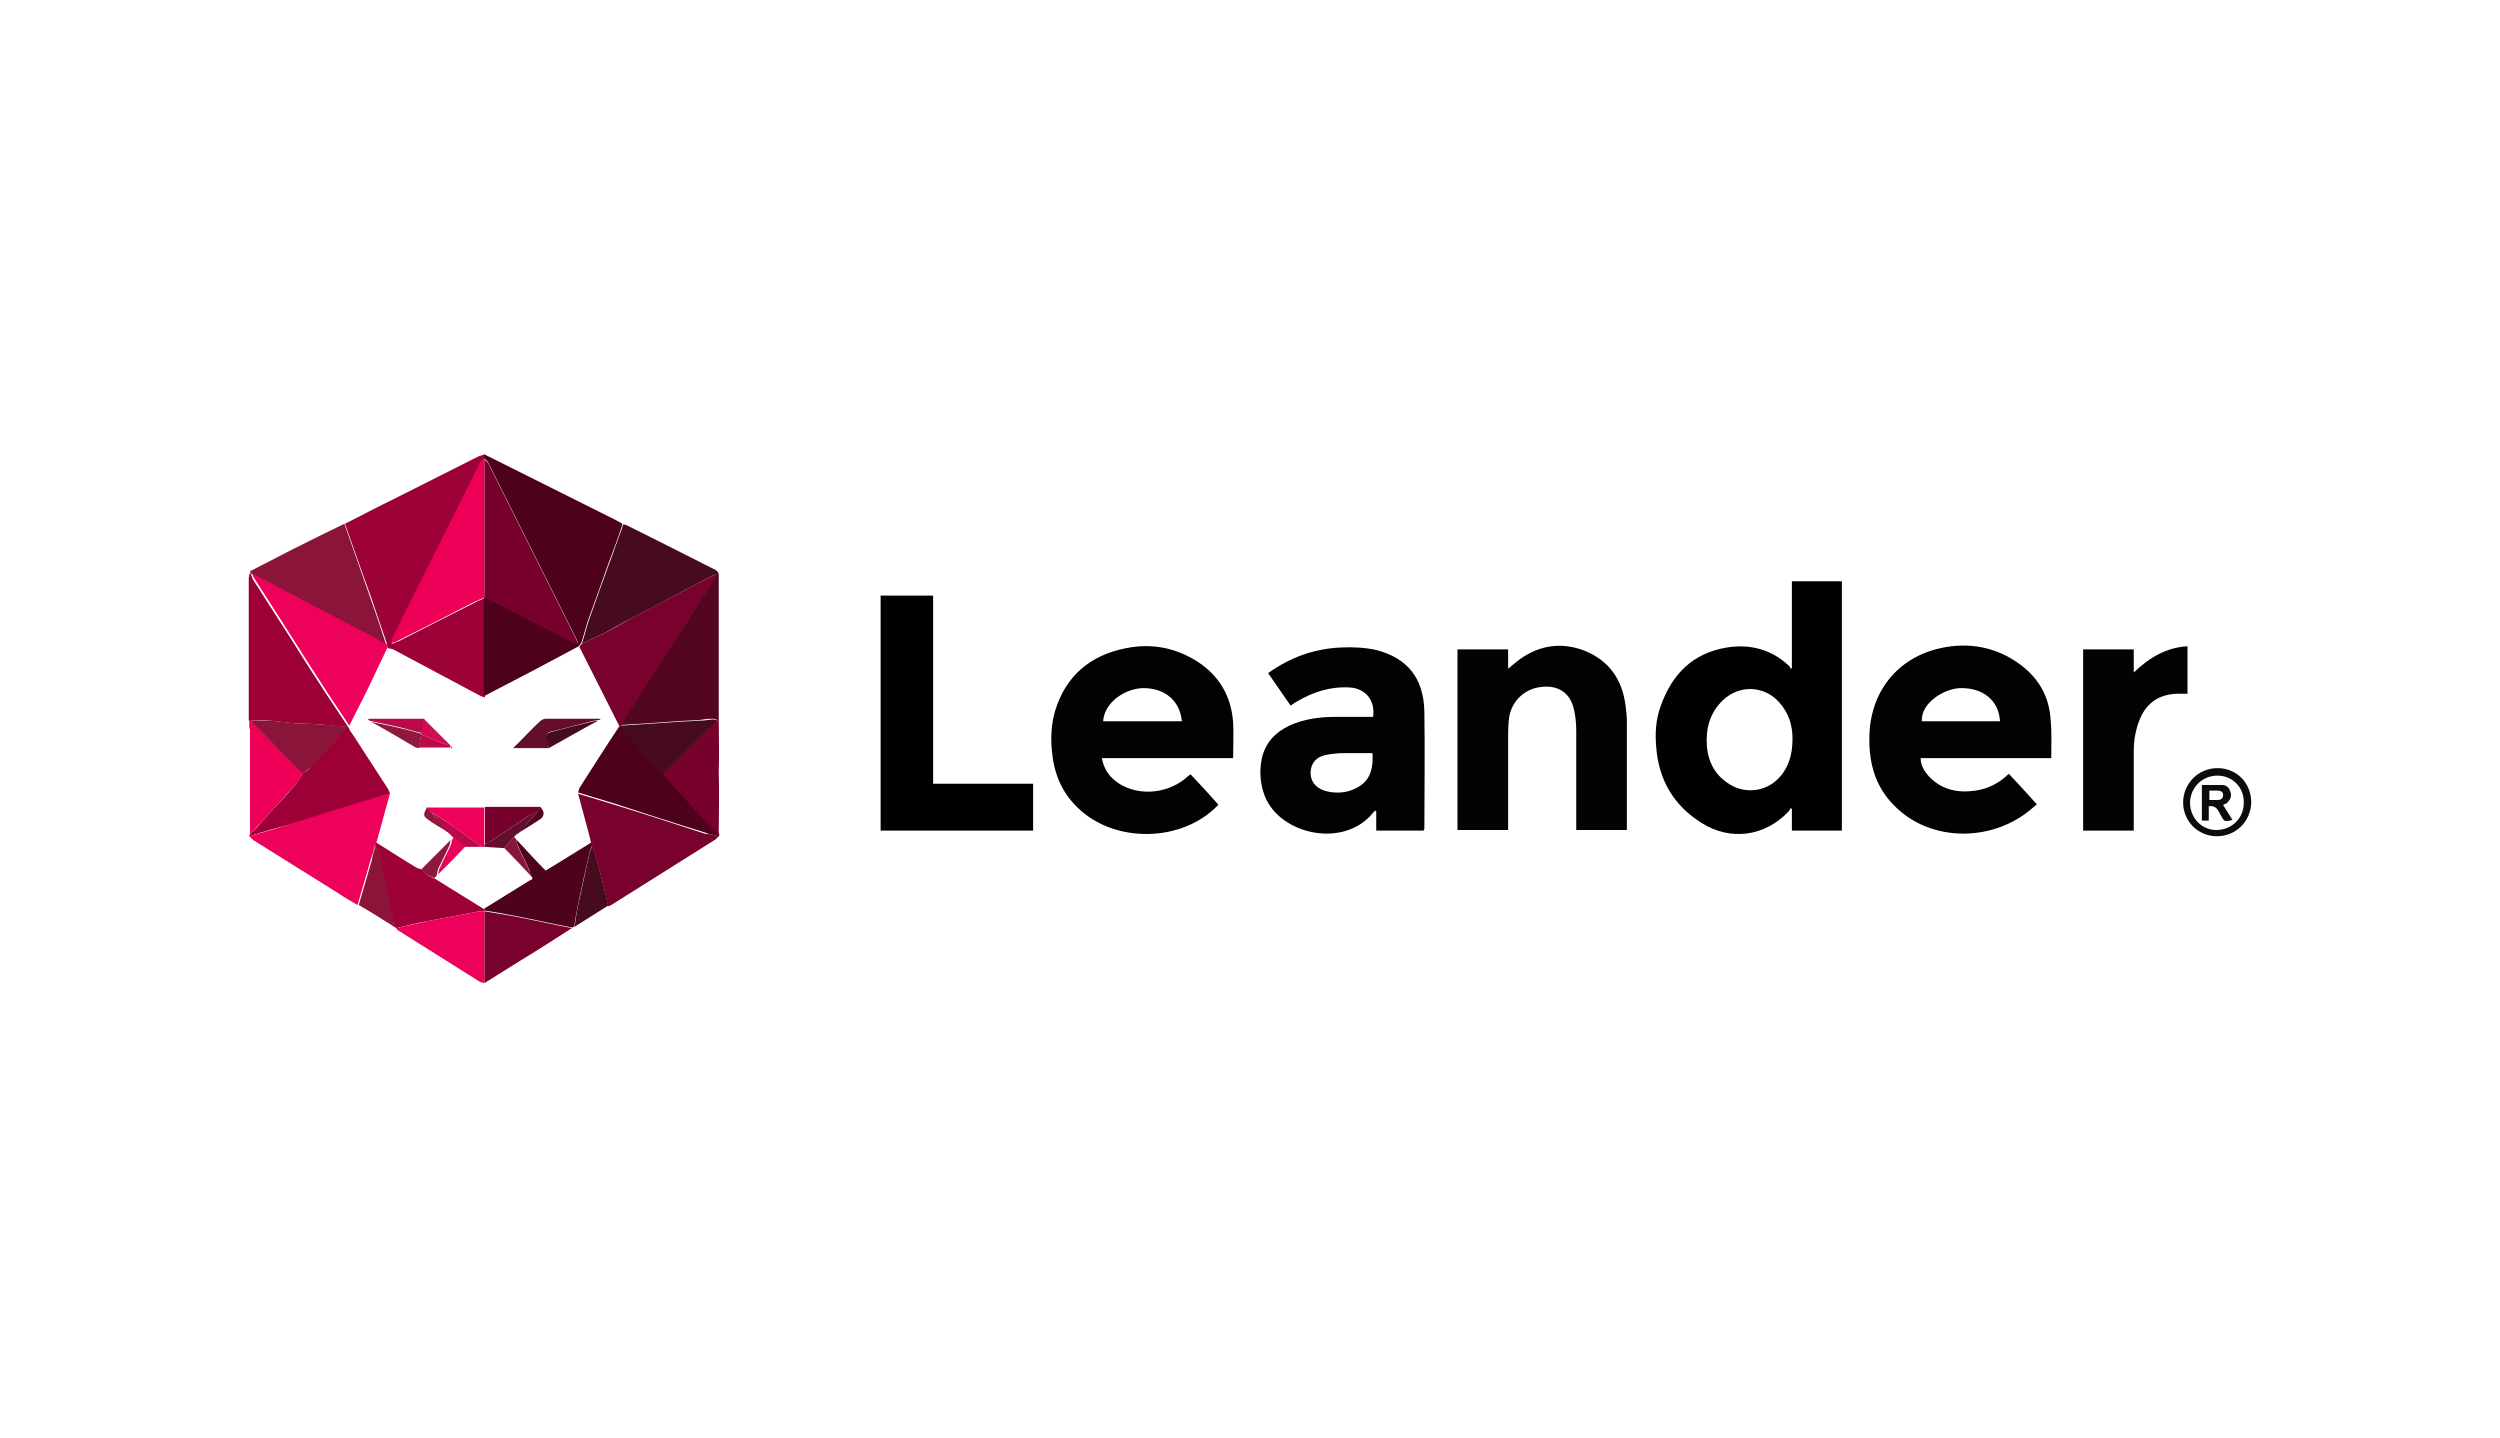 <?xml version="1.0" encoding="utf-8"?>
<!-- Generator: Adobe Illustrator 23.0.0, SVG Export Plug-In . SVG Version: 6.00 Build 0)  -->
<svg version="1.1" id="Layer_1" xmlns="http://www.w3.org/2000/svg" xmlns:xlink="http://www.w3.org/1999/xlink" x="0px" y="0px"
	 viewBox="0 0 400 230" style="enable-background:new 0 0 400 230;" xml:space="preserve">
<style type="text/css">
	.st0{display:none;}
	.st1{display:inline;}
	.st2{fill:#010101;}
	.st3{fill:#020202;}
	.st4{fill:#030303;}
	.st5{fill:#9C0137;}
	.st6{fill:#4E011B;}
	.st7{fill:#9C0036;}
	.st8{fill:#78012E;}
	.st9{fill:#EE015A;}
	.st10{fill:#52071F;}
	.st11{fill:#460B1D;}
	.st12{fill:#8A1538;}
	.st13{fill:#4E021C;}
	.st14{fill:#9D0137;}
	.st15{fill:#77002D;}
	.st16{fill:#EE0059;}
	.st17{fill:#0C0C0C;}
	.st18{fill:#8D193C;}
	.st19{fill:#650D2C;}
	.st20{fill:#BB0A49;}
	.st21{fill:#D00C53;}
</style>
<g class="st0">
	<rect x="-12" y="-9" class="st1" width="424" height="252"/>
</g>
<g>
	<path class="st2" d="M286.7,106.9c0-4.6,0-9.2,0-13.9c2.7,0,5.3,0,8,0c0,13.3,0,26.6,0,39.9c-2.7,0-5.3,0-8,0c0-1.2,0-2.3,0-3.5
		c-0.1,0-0.2-0.1-0.2-0.1c-0.1,0.2-0.2,0.4-0.4,0.6c-3.7,3.9-9.2,4.7-13.8,1.8c-4.5-2.8-6.9-6.9-7.3-12.1c-0.2-2.2-0.1-4.4,0.7-6.6
		c1.8-5.1,5.1-8.5,10.6-9.4c3.7-0.6,7.2,0.3,10,3c0.1,0.1,0.2,0.3,0.2,0.5C286.5,107,286.6,106.9,286.7,106.9z M286.8,118.2
		c0-2.2-0.6-4.1-2.1-5.8c-2.4-2.7-6.3-2.9-9-0.4c-2.1,2-2.8,4.5-2.6,7.4c0.2,2.4,1.2,4.4,3.2,5.8c2.6,1.9,6.1,1.6,8.3-0.7
		C286.3,122.7,286.8,120.5,286.8,118.2z"/>
	<path class="st3" d="M328.2,121.3c-7,0-13.9,0-20.9,0c0,1.2,0.6,2.1,1.3,2.9c2.1,2.2,4.6,2.7,7.5,2.3c2-0.3,3.8-1.2,5.3-2.7
		c1.5,1.6,3,3.2,4.5,4.9c-0.4,0.3-0.8,0.7-1.2,1c-6.2,5-15.5,4.9-21.1-0.3c-3.4-3.1-4.6-7-4.5-11.5c0.1-7.2,4.5-12.7,11.4-14.2
		c4.5-1,8.9-0.2,12.7,2.6c3,2.2,4.7,5.2,4.9,8.9C328.3,117.2,328.2,119.2,328.2,121.3z M320,115.4c-0.2-3.4-2.8-5.4-6.4-5.3
		c-2.6,0.1-6.3,2.4-6.1,5.3C311.7,115.4,315.8,115.4,320,115.4z"/>
	<path class="st3" d="M176.3,121.3c0.3,1.6,1,2.7,2.1,3.6c3.1,2.5,8,2.3,11.2-0.3c0.3-0.2,0.5-0.5,0.9-0.7c1.5,1.6,3,3.2,4.4,4.8
		c0,0.1,0,0.2-0.1,0.2c-5.7,5.9-16.5,6.1-22.4,0.3c-2.6-2.5-3.8-5.6-4.1-9.1c-0.2-2.1-0.1-4.2,0.5-6.3c1.7-5.7,5.7-9,11.4-10.1
		c4-0.8,7.8-0.1,11.3,2.1c3.6,2.3,5.5,5.6,5.8,9.8c0.1,1.8,0,3.7,0,5.7c-3.5,0-7,0-10.5,0C183.4,121.3,179.9,121.3,176.3,121.3z
		 M176.5,115.4c4.2,0,8.4,0,12.6,0c-0.3-3.2-2.6-5.2-5.9-5.3C180.2,110,176.7,112.3,176.5,115.4z"/>
	<path class="st3" d="M227.8,132.9c-2.5,0-5,0-7.6,0c0-1.1,0-2.1,0-3.1c-0.1,0-0.1-0.1-0.2-0.1c-0.3,0.3-0.5,0.6-0.8,0.9
		c-5,5.2-15,2.6-17-3.7c-0.6-1.8-0.7-3.7-0.3-5.6c0.6-2.5,2.1-4.1,4.4-5.2c2.4-1.1,4.9-1.4,7.5-1.4c2,0,3.9,0,5.9,0
		c0.4-3.1-1.7-4.6-3.7-4.7c-3.1-0.2-5.9,0.7-8.6,2.3c-0.3,0.2-0.5,0.3-0.9,0.6c-1.2-1.7-2.4-3.5-3.6-5.2c3.5-2.5,7.3-3.9,11.6-4.1
		c1.9-0.1,3.9,0,5.7,0.4c5,1.3,7.6,4.5,7.7,9.9c0.1,6.2,0,12.5,0,18.7C227.9,132.6,227.8,132.7,227.8,132.9z M219.6,120.5
		c-1.5,0-3,0-4.5,0c-1,0-2,0.1-3,0.3c-1.5,0.3-2.3,1.3-2.4,2.6c-0.1,1.5,0.7,2.6,2.2,3.1c1.3,0.4,2.6,0.4,3.8,0.1
		C218.7,125.7,219.8,123.9,219.6,120.5z"/>
	<path class="st4" d="M233.2,132.8c0-9.6,0-19.3,0-28.9c2.7,0,5.3,0,8.1,0c0,1,0,1.9,0,3.1c0.5-0.4,0.8-0.7,1.2-1
		c3.3-2.7,7.1-3.4,11-1.9c4,1.6,6.1,4.7,6.6,8.9c0.1,0.8,0.2,1.6,0.2,2.4c0,5.6,0,11.2,0,16.7c0,0.2,0,0.4,0,0.7c-2.7,0-5.3,0-8.1,0
		c0-0.4,0-0.7,0-1.1c0-4.9,0-9.8,0-14.7c0-1.1-0.1-2.2-0.3-3.2c-0.7-3.7-3.6-4.4-6.3-3.7c-2.4,0.7-4,2.7-4.2,5.2c-0.1,1-0.1,2-0.1,3
		c0,4.5,0,8.9,0,13.4c0,0.3,0,0.7,0,1.1C238.6,132.8,236,132.8,233.2,132.8z"/>
	<path class="st2" d="M165.3,125.4c0,2.6,0,5,0,7.5c-8.1,0-16.2,0-24.4,0c0-12.5,0-25,0-37.6c2.8,0,5.5,0,8.4,0c0,10,0,20,0,30.1
		C154.7,125.4,159.9,125.4,165.3,125.4z"/>
	<path class="st5" d="M55.2,83.8c2.6-1.3,5.2-2.7,7.9-4c4.5-2.3,9-4.5,13.5-6.8c0.3-0.1,0.6-0.2,1-0.3c0,0.2,0,0.4,0,0.6
		c-0.2,0.3-0.6,0.5-0.7,0.8c-4.6,9.3-9.3,18.5-13.9,27.8c-0.2,0.3-0.2,0.7-0.3,1.1c0,0-0.1,0-0.1,0c0,0,0,0,0,0.1
		c0,0,0.1-0.1,0.1-0.1c0.4-0.1,0.7-0.3,1.1-0.4c4.1-2.1,8.2-4.2,12.2-6.2c0.5-0.3,1.1-0.5,1.6-0.7c0,0.5,0,1,0,1.5
		c0,4.8,0,9.6,0,14.4c-0.3-0.1-0.7-0.2-1-0.4c-4.5-2.4-9-4.8-13.5-7.2c-0.3-0.2-0.7-0.2-1.1-0.3c0-0.1,0-0.3,0-0.4
		c-0.8-2.5-1.7-4.9-2.5-7.4C58,91.8,56.6,87.8,55.2,83.8z"/>
	<path class="st6" d="M77.5,73.3c0-0.2,0-0.4,0-0.6c4.2,2.1,8.4,4.2,12.6,6.3c2.8,1.4,5.6,2.8,8.4,4.2c0.4,0.2,0.7,0.4,1.1,0.6
		c-0.1,0.2-0.1,0.5-0.2,0.7c-0.6,1.8-1.3,3.7-2,5.5c-1.1,3.1-2.2,6.2-3.3,9.2c-0.4,1.2-0.7,2.5-1.1,3.7l0,0
		c-0.1,0.1-0.1,0.1-0.2,0.2c-0.1,0.1-0.1,0.2-0.2,0.3c-2.6,1.4-5.1,2.7-7.7,4.1c-2.5,1.3-5,2.6-7.5,3.9c0-4.8,0-9.6,0-14.4
		c0-0.5,0-1,0-1.5l0,0c0.3,0.1,0.7,0.2,1,0.4c1.7,0.9,3.5,1.8,5.2,2.7c2.6,1.3,5.1,2.6,7.7,3.9c0.3,0.2,0.7,0.2,1.2,0.4
		c-0.2-0.4-0.2-0.6-0.3-0.7c-4.7-9.4-9.4-18.8-14.1-28.2c-0.1-0.3-0.4-0.4-0.6-0.6C77.5,73.5,77.5,73.4,77.5,73.3z"/>
	<path class="st7" d="M39.9,133.8c0-0.1,0-0.1,0-0.2c0.9-0.9,1.8-1.9,2.6-2.8c1.6-1.8,3.3-3.5,4.8-5.3c0.4-0.5,0.7-1.1,1.1-1.6
		c0.5-0.4,1-0.8,1.4-1.3c1.7-1.8,3.3-3.6,5-5.4c0.2-0.2,0.3-0.5,0.6-0.9c-1.6-0.1-2.9-0.3-4.3-0.4c-1.4-0.1-2.9-0.1-4.3-0.2
		c-1.2-0.1-2.4-0.3-3.6-0.4c-1.1-0.1-2.1,0-3.2,0c-0.1,0-0.1,0-0.2,0c0-2.8,0-5.6,0-8.4c0-4.8,0-9.5,0-14.3c0-0.3,0.1-0.7,0.2-1
		c0.1,0.1,0.1,0.2,0.2,0.4c0.1,0.2,0.1,0.4,0.2,0.6c2.1,3.3,4.3,6.7,6.4,10c1.8,2.9,3.6,5.7,5.5,8.6c1.1,1.7,2.3,3.4,3.4,5.1
		c0.2,0.3,0.3,0.7,0.6,1c1.9,2.9,3.8,5.9,5.7,8.8c0.2,0.3,0.3,0.6,0.4,0.9c-5.1,1.6-10.1,3.2-15.2,4.7
		C44.8,132.3,42.3,133,39.9,133.8z"/>
	<path class="st4" d="M341.4,132.9c-2.8,0-5.4,0-8.1,0c0-9.7,0-19.3,0-29c2.7,0,5.3,0,8.1,0c0,1.2,0,2.3,0,3.7
		c2.5-2.4,5.2-4,8.6-4.2c0,2.5,0,5,0,7.6c-0.6,0-1.2,0-1.7,0c-2.8,0.1-4.8,1.4-5.9,4c-0.7,1.7-1,3.4-1,5.2c0,3.9,0,7.7,0,11.6
		C341.4,132.1,341.4,132.5,341.4,132.9z"/>
	<path class="st8" d="M115,133.8c-0.2,0.2-0.3,0.3-0.5,0.5c-5.6,3.5-11.1,7-16.7,10.5c-0.1,0.1-0.3,0.1-0.5,0.2
		c-0.3-1.2-0.5-2.4-0.8-3.5c-0.5-2-1.1-4.1-1.7-6.1c-0.1-0.1-0.1-0.3-0.2-0.4c-0.1-0.4-0.2-0.9-0.3-1.3c-0.6-2.2-1.2-4.5-1.8-6.7
		c1.9,0.6,3.7,1.1,5.6,1.7c4.9,1.5,9.8,3.1,14.7,4.7C113.5,133.4,114.3,133.6,115,133.8z"/>
	<path class="st9" d="M39.9,133.8c2.4-0.7,4.9-1.4,7.3-2.2c5.1-1.6,10.1-3.2,15.2-4.7c-0.1,0.3-0.1,0.5-0.2,0.8
		c-0.7,2.4-1.3,4.8-2,7.2c-0.1,0.1-0.1,0.3-0.2,0.4c-0.2,0.8-0.4,1.5-0.7,2.3c-0.7,2.4-1.4,4.8-2.1,7.2c-1-0.6-2.1-1.2-3.1-1.9
		c-4.5-2.8-9.1-5.7-13.6-8.5C40.3,134.2,40.1,134,39.9,133.8z"/>
	<path class="st10" d="M114.8,91.4c0.1,0.2,0.2,0.4,0.2,0.6c0,7.7,0,15.5,0,23.2c-0.1,0-0.1,0-0.2,0c-0.3-0.1-0.5-0.2-0.8-0.2
		c-0.7,0-1.4,0.1-2.1,0.2c-1.2,0.1-2.4,0.1-3.5,0.2c-3,0.2-6,0.4-9,0.6c0.1-0.3,0.2-0.5,0.3-0.8c1.8-2.8,3.6-5.6,5.4-8.4
		c3-4.6,5.9-9.2,8.9-13.8c0.2-0.4,0.4-0.8,0.5-1.2l0,0c0.1-0.1,0.1-0.1,0.2-0.2C114.8,91.6,114.8,91.5,114.8,91.4z"/>
	<path class="st11" d="M114.8,91.4c0,0.1,0,0.1,0,0.2c-0.1,0.1-0.1,0.1-0.2,0.2l0,0c-0.8,0.4-1.6,0.8-2.3,1.2
		c-3.9,2-7.7,4.1-11.6,6.1c-1.4,0.7-2.7,1.5-4,2.2c-1.2,0.6-2.4,1.1-3.6,1.7c0.4-1.2,0.7-2.5,1.1-3.7c1.1-3.1,2.2-6.2,3.3-9.2
		c0.7-1.8,1.3-3.7,2-5.5c0.1-0.2,0.1-0.5,0.2-0.7c0.2,0,0.3,0.1,0.5,0.1c4.8,2.4,9.6,4.8,14.3,7.2C114.6,91.3,114.7,91.4,114.8,91.4
		z"/>
	<path class="st12" d="M40.2,91.8c-0.1-0.1-0.1-0.2-0.2-0.4c2.3-1.2,4.5-2.3,6.8-3.5c2.8-1.4,5.6-2.8,8.3-4.1c1.4,4,2.8,8,4.2,12
		c0.9,2.5,1.7,4.9,2.5,7.4c-3.1-1.6-6.2-3.2-9.3-4.9c-3-1.6-5.9-3.2-8.9-4.7C42.6,93,41.4,92.4,40.2,91.8z"/>
	<path class="st6" d="M115,133.8c-0.7-0.2-1.5-0.3-2.2-0.6c-4.9-1.5-9.8-3.1-14.7-4.7c-1.9-0.6-3.7-1.1-5.6-1.7
		c0.1-0.2,0.1-0.5,0.2-0.7c2.1-3.3,4.2-6.6,6.4-9.9c0,0,0.1,0,0.1,0l0.1,0c0.5,0.6,1.1,1.2,1.6,1.7c1.1,1.2,2.1,2.4,3.2,3.6
		c0.7,0.7,1.4,1.4,2.1,2.1c0.1,0.2,0.1,0.4,0.2,0.5c0.8,0.9,1.5,1.7,2.3,2.5c1,1.1,1.9,2.2,2.9,3.3c1.1,1.2,2.3,2.4,3.5,3.6
		C115.1,133.6,115.1,133.7,115,133.8z"/>
	<path class="st13" d="M94.6,134.8c0.1,0.1,0.1,0.3,0.2,0.4c-0.1,0.3-0.3,0.6-0.4,0.9c-0.7,3-1.4,6.1-2,9.1c-0.2,1-0.4,2-0.5,3
		c-0.1,0.1-0.2,0.2-0.4,0.2c-3.1-0.6-6.2-1.3-9.3-1.9c-1.6-0.3-3.1-0.6-4.7-0.8c0,0,0,0,0,0c0-0.1,0-0.2,0-0.3
		c0-0.1,0.1-0.1,0.1-0.1c2.4-1.5,4.7-2.9,7.1-4.4c0.2-0.1,0.7-0.2,0.4-0.6c-0.1-0.1-0.1-0.1-0.2-0.2l0,0c-0.1-0.3-0.1-0.6-0.2-0.9
		c-0.6-1.3-1.2-2.5-1.8-3.8c-0.2-0.3-0.2-0.7-0.3-1.1c1.6,1.7,3.1,3.4,4.7,5C89.9,137.7,92.2,136.3,94.6,134.8z"/>
	<path class="st14" d="M77.5,145.5c0,0.1,0,0.2,0,0.3c-0.4,0-0.9,0-1.3,0.1c-2.6,0.5-5.3,1-7.9,1.5c-1.6,0.3-3.3,0.7-4.9,1.1
		c-0.1-0.1-0.3-0.2-0.4-0.3c0-0.4-0.1-0.8-0.2-1.1c-0.7-3.1-1.3-6.2-2-9.4c-0.2-0.9-0.5-1.7-0.8-2.5c0.1-0.1,0.1-0.3,0.2-0.4
		c2.1,1.3,4.2,2.7,6.4,4c0.3,0.2,0.7,0.2,1,0.3c0.4,0.8,1.2,1.2,2,1.5C72.2,142.2,74.9,143.9,77.5,145.5z"/>
	<path class="st9" d="M63.4,148.5c1.6-0.4,3.3-0.7,4.9-1.1c2.6-0.5,5.3-1,7.9-1.5c0.4-0.1,0.9-0.1,1.3-0.1l0,0c0,3.8,0,7.7,0,11.5
		c-0.2-0.1-0.5-0.1-0.7-0.2c-4.4-2.8-8.8-5.5-13.2-8.3C63.5,148.7,63.5,148.6,63.4,148.5z"/>
	<path class="st15" d="M115,133.6c-1.2-1.2-2.3-2.4-3.5-3.6c-1-1.1-1.9-2.2-2.9-3.3c-0.8-0.9-1.5-1.7-2.3-2.5
		c-0.1-0.1-0.1-0.3-0.2-0.5c0.3-0.2,0.5-0.4,0.8-0.7c2.1-2.1,4.1-4.1,6.2-6.2c0.5-0.5,1.1-1.1,1.7-1.6c0.1,0,0.1,0,0.2,0
		c0,2.7,0.1,5.5,0,8.2C115.1,126.8,115,130.2,115,133.6z"/>
	<path class="st8" d="M77.5,157.3c0-3.8,0-7.7,0-11.5c1.6,0.3,3.1,0.5,4.7,0.8c3.1,0.6,6.2,1.3,9.3,1.9c-2.8,1.8-5.6,3.6-8.4,5.3
		C81.2,155,79.4,156.1,77.5,157.3z"/>
	<path class="st16" d="M39.9,115.2c0.1,0,0.1,0,0.2,0c1.4,1.4,2.7,2.8,4.1,4.2c1.4,1.5,2.9,3,4.3,4.4c-0.4,0.5-0.7,1.1-1.1,1.6
		c-1.6,1.8-3.2,3.5-4.8,5.3c-0.9,0.9-1.8,1.9-2.6,2.8c0-5.6,0-11.2,0-16.8C39.8,116.3,39.9,115.7,39.9,115.2z"/>
	<path class="st17" d="M354.7,133.8c-3,0-5.4-2.4-5.4-5.4c0-3,2.4-5.5,5.5-5.5c3.1,0,5.4,2.4,5.4,5.5
		C360.1,131.5,357.7,133.8,354.7,133.8z M354.8,124.1c-2.4,0-4.3,1.8-4.4,4.3c0,2.4,1.8,4.4,4.2,4.4c2.5,0,4.4-1.9,4.4-4.3
		C359.1,126,357.2,124.1,354.8,124.1z"/>
	<path class="st12" d="M60.1,135.3c0.3,0.8,0.6,1.7,0.8,2.5c0.7,3.1,1.3,6.2,2,9.4c0.1,0.4,0.1,0.8,0.2,1.1
		c-1.9-1.2-3.8-2.4-5.7-3.5c0.7-2.4,1.4-4.8,2.1-7.2C59.6,136.8,59.9,136,60.1,135.3z"/>
	<path class="st11" d="M91.9,148.3c0.2-1,0.3-2,0.5-3c0.7-3.1,1.3-6.1,2-9.1c0.1-0.3,0.3-0.6,0.4-0.9c0.6,2,1.2,4.1,1.7,6.1
		c0.3,1.2,0.6,2.4,0.8,3.5C95.5,146,93.7,147.2,91.9,148.3z"/>
	<path class="st9" d="M62,103.6c-1,2.1-2,4.2-3,6.3c-1,2.1-2.1,4.1-3.1,6.2c-1.1-1.7-2.3-3.4-3.4-5.1c-1.8-2.8-3.7-5.7-5.5-8.6
		c-2.1-3.3-4.3-6.7-6.4-10c-0.1-0.2-0.2-0.4-0.2-0.6c1.2,0.6,2.4,1.2,3.5,1.8c3,1.6,5.9,3.2,8.9,4.7c3.1,1.6,6.2,3.2,9.3,4.9
		C62,103.4,62,103.5,62,103.6z"/>
	<path class="st16" d="M77.5,73.3c0,0.1,0,0.1,0,0.2c0,0.2,0,0.5,0,0.7c0,7.1,0,14.3,0,21.4c0,0,0,0,0,0c-0.5,0.2-1.1,0.5-1.6,0.7
		c-4.1,2.1-8.2,4.2-12.2,6.2c-0.3,0.2-0.7,0.3-1.1,0.4c0,0,0,0,0,0c0.1-0.4,0.2-0.7,0.3-1.1c4.6-9.3,9.3-18.5,13.9-27.8
		C77,73.8,77.3,73.6,77.5,73.3z"/>
	<path class="st16" d="M62.6,103c0,0-0.1,0.1-0.1,0.1C62.5,103.1,62.5,103.1,62.6,103C62.5,103,62.5,103,62.6,103L62.6,103z"/>
	<path class="st8" d="M99.1,116.3c0-0.1,0-0.2-0.1-0.3c-2.1-4.2-4.2-8.3-6.3-12.5c0.1-0.1,0.1-0.2,0.2-0.3c0.1-0.1,0.1-0.1,0.2-0.2
		c0,0,0,0,0,0c1.2-0.6,2.4-1.1,3.6-1.7c1.4-0.7,2.7-1.5,4-2.2c3.8-2,7.7-4.1,11.6-6.1c0.8-0.4,1.5-0.8,2.3-1.2
		c-0.2,0.4-0.3,0.9-0.5,1.2c-3,4.6-5.9,9.2-8.9,13.8c-1.8,2.8-3.6,5.6-5.4,8.4c-0.1,0.2-0.2,0.5-0.3,0.8c-0.1,0.1-0.1,0.1-0.2,0.2
		C99.2,116.3,99.2,116.3,99.1,116.3L99.1,116.3z"/>
	<path class="st15" d="M77.5,95.6c0-7.1,0-14.3,0-21.4c0-0.2,0-0.5,0-0.7c0.2,0.2,0.5,0.4,0.6,0.6c4.7,9.4,9.4,18.8,14.1,28.2
		c0.1,0.2,0.1,0.3,0.3,0.7c-0.5-0.2-0.9-0.3-1.2-0.4c-2.6-1.3-5.1-2.6-7.7-3.9c-1.7-0.9-3.5-1.8-5.2-2.7
		C78.2,95.9,77.8,95.8,77.5,95.6z"/>
	<path class="st11" d="M93.1,103c-0.1,0.1-0.1,0.1-0.2,0.2C93,103.2,93,103.1,93.1,103z"/>
	<path class="st12" d="M48.5,123.9c-1.4-1.5-2.9-2.9-4.3-4.4c-1.4-1.4-2.7-2.8-4.1-4.2c1.1,0,2.1,0,3.2,0c1.2,0.1,2.4,0.3,3.6,0.4
		c1.4,0.1,2.9,0.1,4.3,0.2c1.4,0.1,2.8,0.2,4.3,0.4c-0.3,0.4-0.4,0.7-0.6,0.9c-1.6,1.8-3.3,3.6-5,5.4
		C49.4,123,48.9,123.4,48.5,123.9z"/>
	<path class="st11" d="M99.2,116.3c0.1-0.1,0.1-0.1,0.2-0.2c3-0.2,6-0.4,9-0.6c1.2-0.1,2.4-0.1,3.5-0.2c0.7,0,1.4-0.1,2.1-0.2
		c0.3,0,0.5,0.1,0.8,0.2c-0.6,0.5-1.1,1-1.7,1.6c-2.1,2.1-4.1,4.1-6.2,6.2c-0.2,0.2-0.5,0.5-0.8,0.7c-0.7-0.7-1.5-1.3-2.1-2.1
		c-1.1-1.2-2.1-2.4-3.2-3.6C100.3,117.4,99.8,116.9,99.2,116.3z"/>
	<path class="st8" d="M114.6,91.9c0.1-0.1,0.1-0.1,0.2-0.2C114.7,91.7,114.7,91.8,114.6,91.9z"/>
	<path class="st12" d="M84.9,140.1c-1.4-1.5-2.8-3-4.2-4.4c0.5-0.6,1.1-1.3,1.6-1.9c0,0.1,0.1,0.2,0.1,0.3c0.1,0.1,0.2,0.2,0.2,0.3
		l0,0c0.1,0.4,0.1,0.7,0.3,1.1c0.6,1.3,1.2,2.5,1.8,3.8C84.8,139.5,84.8,139.8,84.9,140.1z"/>
	<path class="st12" d="M85.1,140.3c-0.1-0.1-0.1-0.1-0.2-0.2C85,140.2,85,140.2,85.1,140.3z"/>
	<path class="st18" d="M69.7,140.3c-0.1,0.1-0.1,0.1-0.2,0.2c-0.8-0.3-1.6-0.6-2-1.5c1.5-1.5,3.1-3.1,4.6-4.6
		c-0.1,0.3-0.1,0.6-0.2,0.9c-0.6,1.3-1.2,2.5-1.8,3.7c-0.1,0.3-0.1,0.6-0.2,0.9c0,0,0,0,0,0C69.9,140.1,69.8,140.2,69.7,140.3z"/>
	<path class="st9" d="M77.5,135.5c-0.1,0-0.2,0-0.4,0c-1.7-1.2-3.3-2.4-5-3.6c-1-0.7-2-1.3-3-1.9c-0.3-0.3-0.6-0.5-0.9-0.8
		c3.1,0,6.2,0,9.3,0c0,2,0,3.9,0,5.9C77.6,135.2,77.5,135.3,77.5,135.5z"/>
	<path class="st15" d="M77.6,135c0-2,0-3.9,0-5.9c3,0,6,0,9,0c-0.2,0.3-0.4,0.5-0.6,0.8c-0.4,0.2-0.8,0.3-1.2,0.5c-2,1.3-4,2.7-6,4
		C78.4,134.7,78,134.9,77.6,135z"/>
	<path class="st19" d="M87.8,119.7c-1.8,0-3.7,0-5.7,0c0.4-0.4,0.8-0.8,1.2-1.2c1-1,1.9-2,3-3c0.2-0.2,0.6-0.5,1-0.5
		c2.8,0,5.7,0,8.5,0c0.1,0,0.2,0.1,0.3,0.1c-0.1,0.1-0.2,0.1-0.3,0.1c-0.1,0-0.2,0-0.3,0c-2.5,0.6-5,1.3-7.5,1.9
		c-0.4,0.1-0.6,0.4-0.5,0.9C87.6,118.6,87.7,119.1,87.8,119.7z"/>
	<path class="st11" d="M87.8,119.7c-0.1-0.5-0.3-1.1-0.4-1.6c-0.1-0.4,0.1-0.8,0.5-0.9c2.5-0.7,5-1.3,7.5-1.9c0.1,0,0.2,0,0.3,0
		C93.1,116.7,90.5,118.2,87.8,119.7z"/>
	<path class="st20" d="M59,115.2c-0.1,0-0.2-0.1-0.2-0.1c0.1,0,0.3-0.1,0.4-0.1c2.9,0,5.8,0,8.7,0c-0.1,0.8-0.3,1.5-0.4,2.3
		c-1.3-0.3-2.5-0.7-3.8-1c-1.4-0.3-2.8-0.6-4.2-0.9l0,0C59.3,115.4,59.1,115.3,59,115.2z"/>
	<path class="st18" d="M59.4,115.5c1.4,0.3,2.8,0.6,4.2,0.9c1.3,0.3,2.5,0.6,3.8,1c0,0.1,0,0.1,0,0.2c-0.1,0.7-0.3,1.4-0.4,2.1
		c-0.2,0-0.3-0.1-0.5-0.1C64.1,118.2,61.8,116.8,59.4,115.5z"/>
	<path class="st19" d="M77.6,135c0.4-0.2,0.8-0.3,1.2-0.6c2-1.3,4-2.7,6-4c0.4-0.2,0.8-0.4,1.2-0.5c-0.6,0.7-1.3,1.4-1.9,2.1
		c-0.2,0.3-0.4,0.6-0.6,0.9l0,0c-0.1,0.1-0.3,0.2-0.4,0.3l0,0c-0.1,0.1-0.2,0.1-0.3,0.2c-0.2,0.1-0.3,0.3-0.5,0.4
		c-0.5,0.6-1.1,1.3-1.6,1.9c-1.1-0.1-2.1-0.1-3.2-0.2C77.5,135.3,77.6,135.2,77.6,135z"/>
	<path class="st20" d="M69.1,130c1,0.6,2.1,1.3,3,1.9c1.7,1.2,3.3,2.4,5,3.6c0,0-0.1,0-0.1,0c-0.9,0-1.8,0-2.7,0
		c-0.6-0.5-1.2-1-1.8-1.5c-0.3-0.3-0.5-0.5-0.8-0.8c-0.1-0.1-0.2-0.1-0.3-0.2l0,0c-0.5-0.6-1-1.2-1.5-1.8
		C69.7,130.8,69.4,130.4,69.1,130z"/>
	<path class="st9" d="M72.6,134c0.6,0.5,1.2,1,1.8,1.5l0,0c-1.4,1.5-2.9,3-4.3,4.4c0.1-0.3,0.1-0.7,0.2-0.9c0.6-1.3,1.2-2.5,1.8-3.7
		c0.1-0.3,0.2-0.6,0.2-0.9l0,0c0.1-0.1,0.2-0.2,0.2-0.2C72.5,134.1,72.6,134,72.6,134z"/>
	<path class="st21" d="M67.4,117.5c0-0.1,0-0.1,0-0.2c0.1-0.8,0.3-1.5,0.4-2.3c1.4,1.4,2.9,2.9,4.3,4.3c-0.4-0.1-0.8-0.2-1.1-0.3
		C69.8,118.5,68.6,118,67.4,117.5z"/>
	<path class="st20" d="M67.4,117.5c1.2,0.5,2.4,1,3.6,1.5c0.4,0.1,0.8,0.2,1.1,0.3l0,0c0,0.1-0.1,0.2-0.1,0.3c-1.7,0-3.4,0-5.1,0
		C67.1,119,67.3,118.3,67.4,117.5z"/>
	<path class="st18" d="M69.1,130c0.3,0.4,0.6,0.9,1,1.3c0.5,0.6,1,1.2,1.5,1.8c-1.1-0.7-2.3-1.3-3.3-2.1c-0.8-0.5-0.3-1.2,0-1.8
		C68.5,129.4,68.8,129.7,69.1,130z"/>
	<path class="st10" d="M83.4,133c0.2-0.3,0.3-0.7,0.6-0.9c0.6-0.7,1.3-1.4,1.9-2.1c0.2-0.3,0.4-0.5,0.6-0.8c0.7,0.7,0.6,1.4-0.1,1.9
		C85.5,131.7,84.5,132.3,83.4,133z"/>
	<path class="st18" d="M59,115.2c0.2,0.1,0.3,0.2,0.5,0.2C59.3,115.4,59.1,115.3,59,115.2z"/>
	<path class="st10" d="M83.1,133.2c0.1-0.1,0.3-0.2,0.4-0.3C83.3,133,83.2,133.1,83.1,133.2z"/>
	<path class="st21" d="M72.1,119.7c0-0.1,0.1-0.2,0.1-0.3c0.1,0.1,0.1,0.2,0.2,0.3C72.3,119.7,72.2,119.7,72.1,119.7z"/>
	<path class="st18" d="M71.6,133c0.1,0.1,0.2,0.1,0.3,0.2C71.7,133.1,71.7,133.1,71.6,133z"/>
	<path class="st18" d="M72.5,134.2c-0.1,0.1-0.2,0.2-0.2,0.2C72.3,134.3,72.4,134.2,72.5,134.2z"/>
	<path class="st13" d="M82.6,134.4c-0.1-0.1-0.2-0.2-0.2-0.3C82.5,134.2,82.5,134.3,82.6,134.4z"/>
	<path class="st10" d="M82.8,133.4c0.1-0.1,0.2-0.1,0.3-0.2C83,133.2,82.9,133.3,82.8,133.4z"/>
	<path class="st12" d="M74.4,135.5L74.4,135.5c0.9,0,1.8,0,2.7-0.1C76.2,135.5,75.3,135.5,74.4,135.5z"/>
	<path class="st9" d="M69.7,140.3c0.1-0.1,0.2-0.2,0.3-0.3C69.9,140.1,69.8,140.2,69.7,140.3z"/>
	<path class="st17" d="M355.7,128.8c0.5,0.8,1,1.6,1.5,2.4c-1.3,0.3-1.3,0.3-1.9-0.8c-0.4-0.7-0.7-1.6-1.9-1.4c0,0.7,0,1.5,0,2.3
		c-0.4,0-0.7,0-1.1,0c0-1.9,0-3.7,0-5.7c1.1,0,2.2,0,3.3,0c0.7,0,1.1,0.5,1.3,1.2c0.2,0.7-0.1,1.2-0.6,1.7
		C356.1,128.6,355.8,128.7,355.7,128.8z M353.5,128c0.5,0,0.9,0,1.3,0c0.5,0,0.9-0.2,0.9-0.8c0-0.6-0.5-0.7-1-0.7
		c-0.4,0-0.8,0-1.2,0C353.5,127,353.5,127.4,353.5,128z"/>
</g>
</svg>

